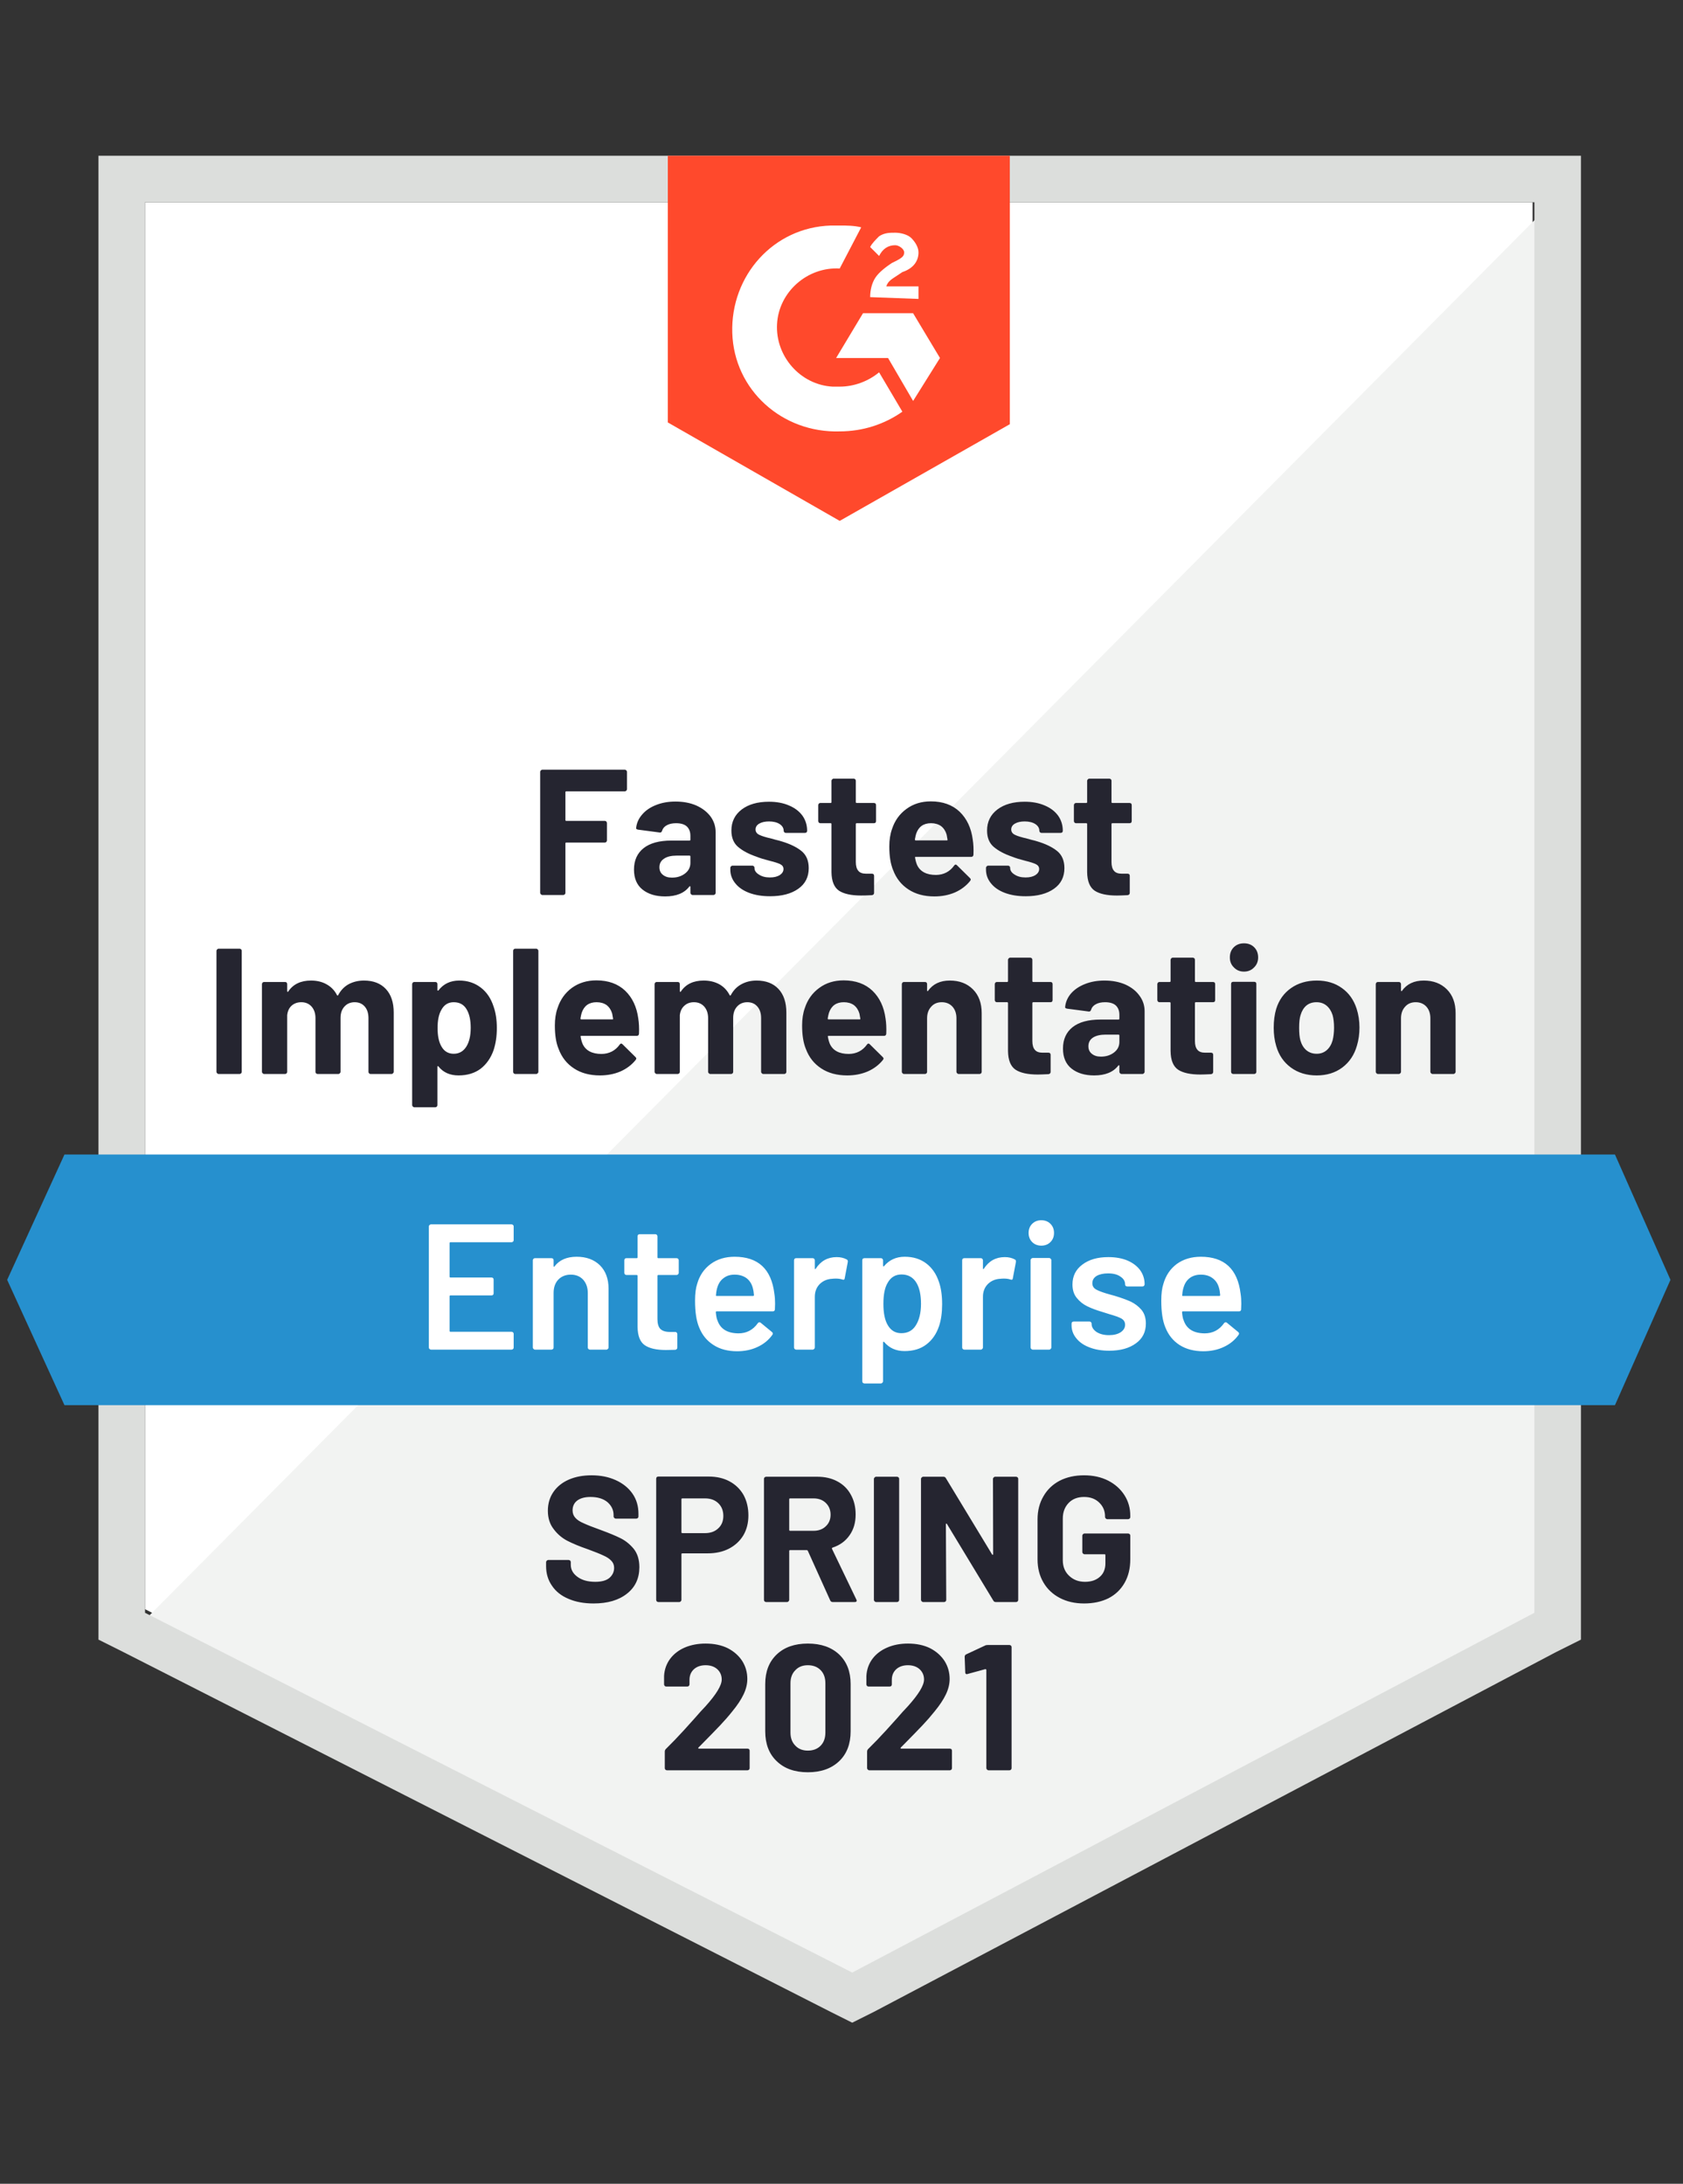 <svg xmlns="http://www.w3.org/2000/svg" xmlns:xlink="http://www.w3.org/1999/xlink" viewBox="0 0 94 122">
  <rect x="0" y="0" width="94" height="122" fill="#333333" stroke="none"/>
  <g id="container">
    <path fill="#fff" d="M8.1 89.9L47.6 110l38-20.1V11.3H8.1z"/>
    <path fill="#f2f3f2" d="M86.4 11.6L7.3 91.3l41 20.3 38.1-19.5z"/>
    <path d="M5.5 37.5v54.1l1.4.7 39.5 20.1 1.2.6 1.2-.6 38.1-20.1 1.4-.7V8.7H5.5v28.8zm2.6 52.6V11.3h77.6v78.8l-38.1 20.1L8.1 90.1z" fill="#dcdedc"/>
    <path id="logo" d="M46.9 12.6c.4 0 .8 0 1.2.1L46.9 15c-1.8-.1-3.4 1.3-3.5 3.1-.1 1.8 1.3 3.4 3.1 3.5h.4c.8 0 1.6-.3 2.2-.8l1.3 2.2c-1 .7-2.2 1.1-3.5 1.1-3.2.1-5.9-2.3-6-5.5-.1-3.2 2.3-5.9 5.5-6h.5zm4.1 4.9l1.5 2.5-1.5 2.4-1.4-2.4h-2.9l1.5-2.5H51zm-2.4-.9c0-.4.1-.8.3-1.1.2-.3.6-.6.9-.8l.2-.1c.4-.2.5-.3.5-.5s-.3-.4-.5-.4c-.4 0-.7.2-.9.6l-.5-.5c.1-.2.3-.4.5-.6.3-.2.6-.2.9-.2.3 0 .7.1.9.3.2.2.4.5.4.8 0 .5-.3.9-.9 1.1l-.3.2c-.3.2-.5.3-.6.6h1.8v.7l-2.7-.1zm-1.7 12.5l9.5-5.4v-15H37.3v14.9l9.6 5.5z" fill="#ff492c"/>
    <path id="banner" d="M90.2 64.5H3.6l-3.2 7 3.2 7h86.6l3.1-7z" fill="#2690ce"/>
  <path fill="#252530" transform="translate(11.48, 60)" d="M0.73 0L0.73 0Q0.68 0 0.65-0.04L0.65-0.04L0.65-0.04Q0.61-0.07 0.61-0.12L0.61-0.12L0.61-6.88L0.61-6.88Q0.61-6.93 0.65-6.96L0.65-6.96L0.65-6.96Q0.68-7 0.73-7L0.73-7L1.90-7L1.90-7Q1.95-7 1.99-6.96L1.99-6.96L1.99-6.96Q2.02-6.93 2.02-6.88L2.02-6.88L2.02-0.12L2.02-0.12Q2.02-0.07 1.99-0.04L1.99-0.04L1.99-0.04Q1.95 0 1.90 0L1.90 0L0.73 0ZM8.85-5.22L8.85-5.22Q9.63-5.22 10.07-4.75L10.07-4.75L10.07-4.75Q10.51-4.28 10.51-3.43L10.51-3.43L10.51-0.12L10.51-0.12Q10.51-0.07 10.47-0.04L10.47-0.04L10.47-0.04Q10.44 0 10.39 0L10.39 0L9.22 0L9.22 0Q9.17 0 9.13-0.04L9.13-0.04L9.13-0.04Q9.10-0.07 9.10-0.12L9.10-0.12L9.10-3.12L9.10-3.12Q9.10-3.53 8.89-3.77L8.89-3.77L8.89-3.77Q8.68-4.01 8.33-4.01L8.33-4.01L8.33-4.01Q7.98-4.01 7.76-3.77L7.76-3.77L7.76-3.77Q7.54-3.53 7.54-3.13L7.54-3.13L7.54-0.12L7.54-0.12Q7.54-0.07 7.50-0.04L7.50-0.04L7.50-0.04Q7.47 0 7.42 0L7.42 0L6.26 0L6.26 0Q6.21 0 6.17-0.04L6.17-0.04L6.17-0.04Q6.14-0.07 6.14-0.12L6.14-0.12L6.14-3.12L6.14-3.12Q6.14-3.52 5.92-3.77L5.92-3.77L5.92-3.77Q5.70-4.01 5.35-4.01L5.35-4.01L5.35-4.01Q5.03-4.01 4.81-3.82L4.81-3.82L4.81-3.82Q4.60-3.63 4.56-3.29L4.56-3.29L4.56-0.12L4.56-0.12Q4.56-0.07 4.53-0.04L4.53-0.04L4.53-0.04Q4.49 0 4.44 0L4.44 0L3.27 0L3.27 0Q3.22 0 3.19-0.04L3.19-0.04L3.19-0.04Q3.15-0.07 3.15-0.12L3.15-0.12L3.15-5.02L3.15-5.02Q3.15-5.07 3.19-5.11L3.19-5.11L3.19-5.11Q3.22-5.14 3.27-5.14L3.27-5.14L4.44-5.14L4.44-5.14Q4.49-5.14 4.53-5.11L4.53-5.11L4.53-5.11Q4.56-5.07 4.56-5.02L4.56-5.02L4.56-4.63L4.56-4.63Q4.56-4.60 4.58-4.59L4.58-4.59L4.58-4.59Q4.60-4.58 4.62-4.61L4.62-4.61L4.62-4.61Q5.03-5.22 5.89-5.22L5.89-5.22L5.89-5.22Q6.39-5.22 6.76-5.01L6.76-5.01L6.76-5.01Q7.14-4.80 7.34-4.41L7.34-4.41L7.34-4.41Q7.37-4.35 7.41-4.41L7.41-4.41L7.41-4.41Q7.63-4.82 8.00-5.02L8.00-5.02L8.00-5.02Q8.38-5.22 8.85-5.22L8.85-5.22ZM16.09-3.76L16.09-3.76Q16.27-3.25 16.27-2.56L16.27-2.56L16.27-2.56Q16.27-1.87 16.08-1.31L16.08-1.31L16.08-1.31Q15.85-0.67 15.36-0.29L15.36-0.29L15.36-0.29Q14.86 0.08 14.13 0.08L14.13 0.08L14.13 0.08Q13.41 0.08 13.01-0.42L13.01-0.42L13.01-0.42Q12.99-0.45 12.97-0.44L12.97-0.44L12.97-0.44Q12.95-0.43 12.95-0.40L12.95-0.40L12.95 1.74L12.95 1.74Q12.95 1.79 12.92 1.82L12.92 1.82L12.92 1.82Q12.88 1.86 12.83 1.86L12.83 1.86L11.66 1.86L11.66 1.86Q11.61 1.86 11.58 1.82L11.58 1.82L11.58 1.82Q11.54 1.79 11.54 1.74L11.54 1.74L11.54-5.02L11.54-5.02Q11.54-5.07 11.58-5.11L11.58-5.11L11.58-5.11Q11.61-5.14 11.66-5.14L11.66-5.14L12.83-5.14L12.83-5.14Q12.88-5.14 12.92-5.11L12.92-5.11L12.92-5.11Q12.95-5.07 12.95-5.02L12.95-5.02L12.95-4.69L12.95-4.69Q12.95-4.66 12.97-4.66L12.97-4.66L12.97-4.66Q12.99-4.65 13.01-4.67L13.01-4.67L13.01-4.67Q13.43-5.22 14.17-5.22L14.17-5.22L14.17-5.22Q14.86-5.22 15.37-4.83L15.37-4.83L15.37-4.83Q15.87-4.45 16.09-3.76L16.09-3.76ZM14.56-1.52L14.56-1.52Q14.81-1.91 14.81-2.58L14.81-2.58L14.81-2.58Q14.81-3.21 14.60-3.58L14.60-3.58L14.60-3.58Q14.37-4.01 13.86-4.01L13.86-4.01L13.86-4.01Q13.40-4.01 13.17-3.58L13.17-3.58L13.17-3.58Q12.96-3.22 12.96-2.57L12.96-2.57L12.96-2.57Q12.96-1.90 13.18-1.53L13.18-1.53L13.18-1.53Q13.41-1.13 13.86-1.13L13.86-1.13L13.86-1.13Q14.31-1.13 14.56-1.52L14.56-1.52ZM17.30 0L17.30 0Q17.25 0 17.21-0.04L17.21-0.04L17.21-0.04Q17.18-0.07 17.18-0.12L17.18-0.12L17.18-6.88L17.18-6.88Q17.18-6.93 17.21-6.96L17.21-6.96L17.21-6.96Q17.25-7 17.30-7L17.30-7L18.47-7L18.47-7Q18.52-7 18.55-6.96L18.55-6.96L18.55-6.96Q18.59-6.93 18.59-6.88L18.59-6.88L18.59-0.12L18.59-0.12Q18.59-0.07 18.55-0.04L18.55-0.04L18.55-0.04Q18.52 0 18.47 0L18.47 0L17.30 0ZM24.17-3.10L24.17-3.10Q24.23-2.72 24.21-2.25L24.21-2.25L24.21-2.25Q24.20-2.13 24.08-2.13L24.08-2.13L20.99-2.13L20.99-2.13Q20.93-2.13 20.95-2.08L20.95-2.08L20.95-2.08Q20.98-1.88 21.06-1.68L21.06-1.68L21.06-1.68Q21.32-1.12 22.12-1.12L22.12-1.12L22.12-1.12Q22.76-1.13 23.13-1.64L23.13-1.64L23.13-1.64Q23.17-1.70 23.22-1.70L23.22-1.70L23.22-1.70Q23.25-1.70 23.29-1.66L23.29-1.66L24.01-0.95L24.01-0.95Q24.06-0.90 24.06-0.86L24.06-0.86L24.06-0.86Q24.06-0.84 24.02-0.78L24.02-0.78L24.02-0.78Q23.69-0.37 23.17-0.14L23.17-0.14L23.17-0.14Q22.65 0.08 22.03 0.08L22.03 0.08L22.03 0.08Q21.17 0.08 20.58-0.31L20.58-0.31L20.58-0.31Q19.98-0.70 19.72-1.40L19.72-1.40L19.72-1.40Q19.51-1.90 19.51-2.71L19.51-2.71L19.51-2.71Q19.51-3.26 19.66-3.68L19.66-3.68L19.66-3.68Q19.89-4.39 20.46-4.81L20.46-4.81L20.46-4.81Q21.04-5.23 21.83-5.23L21.83-5.23L21.83-5.23Q22.83-5.23 23.44-4.65L23.44-4.65L23.44-4.65Q24.04-4.07 24.17-3.10L24.17-3.10ZM21.84-4.01L21.84-4.01Q21.21-4.01 21.01-3.42L21.01-3.42L21.01-3.42Q20.97-3.29 20.94-3.10L20.94-3.10L20.94-3.10Q20.94-3.05 20.99-3.05L20.99-3.05L22.72-3.05L22.72-3.05Q22.78-3.05 22.76-3.10L22.76-3.10L22.76-3.10Q22.71-3.39 22.71-3.38L22.71-3.38L22.71-3.38Q22.62-3.68 22.40-3.85L22.40-3.85L22.40-3.85Q22.17-4.01 21.84-4.01L21.84-4.01ZM30.78-5.22L30.78-5.22Q31.56-5.22 32-4.75L32-4.75L32-4.75Q32.44-4.28 32.44-3.43L32.44-3.43L32.44-0.12L32.44-0.12Q32.44-0.07 32.41-0.04L32.41-0.04L32.41-0.04Q32.37 0 32.32 0L32.32 0L31.15 0L31.15 0Q31.10 0 31.07-0.04L31.07-0.04L31.07-0.04Q31.03-0.07 31.03-0.12L31.03-0.12L31.03-3.12L31.03-3.12Q31.03-3.53 30.82-3.77L30.82-3.77L30.82-3.77Q30.61-4.01 30.26-4.01L30.26-4.01L30.26-4.01Q29.91-4.01 29.69-3.77L29.69-3.77L29.69-3.77Q29.47-3.53 29.47-3.13L29.47-3.13L29.47-0.12L29.47-0.12Q29.47-0.07 29.44-0.04L29.44-0.04L29.44-0.04Q29.40 0 29.35 0L29.35 0L28.19 0L28.19 0Q28.14 0 28.11-0.04L28.11-0.04L28.11-0.04Q28.07-0.07 28.07-0.12L28.07-0.12L28.07-3.12L28.07-3.12Q28.07-3.52 27.85-3.77L27.85-3.77L27.85-3.77Q27.63-4.01 27.28-4.01L27.28-4.01L27.28-4.01Q26.96-4.01 26.75-3.82L26.75-3.82L26.75-3.82Q26.53-3.63 26.49-3.29L26.49-3.29L26.49-0.12L26.49-0.12Q26.49-0.07 26.46-0.04L26.46-0.04L26.46-0.04Q26.42 0 26.37 0L26.37 0L25.20 0L25.20 0Q25.15 0 25.12-0.04L25.12-0.04L25.12-0.04Q25.08-0.07 25.08-0.12L25.08-0.12L25.08-5.02L25.08-5.02Q25.08-5.07 25.12-5.11L25.12-5.11L25.12-5.11Q25.15-5.14 25.20-5.14L25.20-5.14L26.37-5.14L26.37-5.14Q26.42-5.14 26.46-5.11L26.46-5.11L26.46-5.11Q26.49-5.07 26.49-5.02L26.49-5.02L26.49-4.63L26.49-4.63Q26.49-4.60 26.51-4.59L26.51-4.59L26.51-4.59Q26.53-4.58 26.55-4.61L26.55-4.61L26.55-4.61Q26.96-5.22 27.82-5.22L27.82-5.22L27.82-5.22Q28.32-5.22 28.70-5.01L28.70-5.01L28.70-5.01Q29.07-4.80 29.27-4.41L29.27-4.41L29.27-4.41Q29.30-4.35 29.34-4.41L29.34-4.41L29.34-4.41Q29.56-4.82 29.94-5.02L29.94-5.02L29.94-5.02Q30.31-5.22 30.78-5.22L30.78-5.22ZM37.98-3.10L37.98-3.10Q38.04-2.72 38.02-2.25L38.02-2.25L38.02-2.25Q38.01-2.13 37.89-2.13L37.89-2.13L34.80-2.13L34.80-2.13Q34.74-2.13 34.76-2.08L34.76-2.08L34.76-2.08Q34.79-1.88 34.87-1.68L34.87-1.68L34.87-1.68Q35.13-1.12 35.93-1.12L35.93-1.12L35.93-1.12Q36.57-1.13 36.94-1.64L36.94-1.64L36.94-1.64Q36.98-1.70 37.03-1.70L37.03-1.70L37.03-1.70Q37.06-1.70 37.10-1.66L37.10-1.66L37.82-0.95L37.82-0.95Q37.87-0.90 37.87-0.86L37.87-0.86L37.87-0.86Q37.87-0.84 37.83-0.78L37.83-0.78L37.83-0.78Q37.50-0.37 36.98-0.14L36.98-0.14L36.98-0.14Q36.46 0.08 35.84 0.08L35.84 0.08L35.84 0.08Q34.98 0.08 34.39-0.31L34.39-0.31L34.39-0.31Q33.79-0.70 33.53-1.40L33.53-1.40L33.53-1.40Q33.32-1.90 33.32-2.71L33.32-2.71L33.32-2.71Q33.32-3.26 33.47-3.68L33.47-3.68L33.47-3.68Q33.70-4.39 34.28-4.81L34.28-4.81L34.28-4.81Q34.85-5.23 35.64-5.23L35.64-5.23L35.64-5.23Q36.64-5.23 37.25-4.65L37.25-4.65L37.25-4.65Q37.85-4.07 37.98-3.10L37.98-3.10ZM35.65-4.01L35.65-4.01Q35.02-4.01 34.82-3.42L34.82-3.42L34.82-3.42Q34.78-3.29 34.75-3.10L34.75-3.10L34.75-3.10Q34.75-3.05 34.80-3.05L34.80-3.05L36.53-3.05L36.53-3.05Q36.59-3.05 36.57-3.10L36.57-3.10L36.57-3.10Q36.52-3.39 36.52-3.38L36.52-3.38L36.52-3.38Q36.43-3.68 36.21-3.85L36.21-3.85L36.21-3.85Q35.98-4.01 35.65-4.01L35.65-4.01ZM41.57-5.22L41.57-5.22Q42.37-5.22 42.86-4.73L42.86-4.73L42.86-4.73Q43.35-4.24 43.35-3.40L43.35-3.40L43.35-0.12L43.35-0.12Q43.35-0.07 43.32-0.04L43.32-0.04L43.32-0.04Q43.28 0 43.23 0L43.23 0L42.06 0L42.06 0Q42.01 0 41.98-0.04L41.98-0.04L41.98-0.04Q41.94-0.07 41.94-0.12L41.94-0.12L41.94-3.11L41.94-3.11Q41.94-3.51 41.72-3.76L41.72-3.76L41.72-3.76Q41.49-4.01 41.12-4.01L41.12-4.01L41.12-4.01Q40.75-4.01 40.53-3.76L40.53-3.76L40.53-3.76Q40.30-3.51 40.30-3.11L40.30-3.11L40.30-0.12L40.30-0.12Q40.30-0.07 40.27-0.04L40.27-0.04L40.27-0.04Q40.23 0 40.18 0L40.18 0L39.01 0L39.01 0Q38.96 0 38.93-0.04L38.93-0.04L38.93-0.04Q38.89-0.07 38.89-0.12L38.89-0.12L38.89-5.02L38.89-5.02Q38.89-5.07 38.93-5.11L38.93-5.11L38.93-5.11Q38.96-5.14 39.01-5.14L39.01-5.14L40.18-5.14L40.18-5.14Q40.23-5.14 40.27-5.11L40.27-5.11L40.27-5.11Q40.30-5.07 40.30-5.02L40.30-5.02L40.30-4.67L40.30-4.67Q40.30-4.64 40.32-4.63L40.32-4.63L40.32-4.63Q40.34-4.62 40.35-4.64L40.35-4.64L40.35-4.64Q40.76-5.22 41.57-5.22L41.57-5.22ZM47.31-4.13L47.31-4.13Q47.31-4.08 47.28-4.04L47.28-4.04L47.28-4.04Q47.24-4.01 47.19-4.01L47.19-4.01L46.23-4.01L46.23-4.01Q46.18-4.01 46.18-3.96L46.18-3.96L46.18-1.84L46.18-1.84Q46.18-1.51 46.32-1.35L46.32-1.35L46.32-1.35Q46.45-1.19 46.75-1.19L46.75-1.19L47.08-1.19L47.08-1.19Q47.13-1.19 47.17-1.16L47.17-1.16L47.17-1.16Q47.20-1.12 47.20-1.07L47.20-1.07L47.20-0.12L47.20-0.12Q47.20-0.01 47.08 0.01L47.08 0.01L47.08 0.01Q46.66 0.03 46.48 0.03L46.48 0.03L46.48 0.03Q45.65 0.03 45.24-0.24L45.24-0.24L45.24-0.24Q44.83-0.52 44.82-1.28L44.82-1.28L44.82-3.96L44.82-3.96Q44.82-4.01 44.77-4.01L44.77-4.01L44.20-4.01L44.20-4.01Q44.15-4.01 44.12-4.04L44.12-4.04L44.12-4.04Q44.08-4.08 44.08-4.13L44.08-4.13L44.08-5.02L44.08-5.02Q44.08-5.07 44.12-5.11L44.12-5.11L44.12-5.11Q44.15-5.14 44.20-5.14L44.20-5.14L44.77-5.14L44.77-5.14Q44.82-5.14 44.82-5.19L44.82-5.19L44.82-6.38L44.82-6.38Q44.82-6.43 44.86-6.46L44.86-6.46L44.86-6.46Q44.89-6.50 44.94-6.50L44.94-6.50L46.06-6.50L46.06-6.50Q46.11-6.50 46.15-6.46L46.15-6.46L46.15-6.46Q46.18-6.43 46.18-6.38L46.18-6.38L46.18-5.19L46.18-5.19Q46.18-5.14 46.23-5.14L46.23-5.14L47.19-5.14L47.19-5.14Q47.24-5.14 47.28-5.11L47.28-5.11L47.28-5.11Q47.31-5.07 47.31-5.02L47.31-5.02L47.31-4.13ZM50.21-5.22L50.21-5.22Q50.86-5.22 51.37-5.00L51.37-5.00L51.37-5.00Q51.88-4.77 52.16-4.38L52.16-4.38L52.16-4.38Q52.45-3.99 52.45-3.51L52.45-3.51L52.45-0.12L52.45-0.12Q52.45-0.07 52.41-0.04L52.41-0.04L52.41-0.04Q52.38 0 52.33 0L52.33 0L51.16 0L51.16 0Q51.11 0 51.08-0.04L51.08-0.04L51.08-0.04Q51.04-0.07 51.04-0.12L51.04-0.12L51.04-0.45L51.04-0.45Q51.04-0.48 51.02-0.49L51.02-0.49L51.02-0.49Q51-0.50 50.98-0.47L50.98-0.47L50.98-0.47Q50.56 0.08 49.63 0.08L49.63 0.08L49.63 0.08Q48.85 0.08 48.37-0.30L48.37-0.30L48.37-0.30Q47.89-0.68 47.89-1.42L47.89-1.42L47.89-1.42Q47.89-2.19 48.43-2.62L48.43-2.62L48.43-2.62Q48.97-3.04 49.97-3.04L49.97-3.04L50.99-3.04L50.99-3.04Q51.04-3.04 51.04-3.09L51.04-3.09L51.04-3.31L51.04-3.31Q51.04-3.64 50.84-3.83L50.84-3.83L50.84-3.83Q50.64-4.01 50.24-4.01L50.24-4.01L50.24-4.01Q49.93-4.01 49.73-3.90L49.73-3.90L49.73-3.90Q49.52-3.79 49.46-3.59L49.46-3.59L49.46-3.59Q49.43-3.48 49.33-3.49L49.33-3.49L48.12-3.65L48.12-3.65Q48-3.67 48.01-3.74L48.01-3.74L48.01-3.74Q48.05-4.16 48.34-4.50L48.34-4.50L48.34-4.50Q48.64-4.84 49.13-5.03L49.13-5.03L49.13-5.03Q49.61-5.22 50.21-5.22L50.21-5.22ZM50.01-0.97L50.01-0.97Q50.44-0.97 50.74-1.20L50.74-1.20L50.74-1.20Q51.04-1.43 51.04-1.79L51.04-1.79L51.04-2.15L51.04-2.15Q51.04-2.20 50.99-2.20L50.99-2.20L50.27-2.20L50.27-2.20Q49.82-2.20 49.56-2.03L49.56-2.03L49.56-2.03Q49.31-1.86 49.31-1.55L49.31-1.55L49.31-1.55Q49.31-1.28 49.50-1.13L49.50-1.13L49.50-1.13Q49.69-0.97 50.01-0.97L50.01-0.97ZM56.39-4.13L56.39-4.13Q56.39-4.08 56.36-4.04L56.36-4.04L56.36-4.04Q56.32-4.01 56.27-4.01L56.27-4.01L55.31-4.01L55.31-4.01Q55.26-4.01 55.26-3.96L55.26-3.96L55.26-1.84L55.26-1.84Q55.26-1.51 55.40-1.35L55.40-1.35L55.40-1.35Q55.53-1.19 55.83-1.19L55.83-1.19L56.16-1.19L56.16-1.19Q56.21-1.19 56.25-1.16L56.25-1.16L56.25-1.16Q56.28-1.12 56.28-1.07L56.28-1.07L56.28-0.12L56.28-0.12Q56.28-0.01 56.16 0.01L56.16 0.01L56.16 0.01Q55.74 0.03 55.56 0.03L55.56 0.03L55.56 0.03Q54.73 0.03 54.32-0.24L54.32-0.24L54.32-0.24Q53.91-0.52 53.90-1.28L53.90-1.28L53.90-3.96L53.90-3.96Q53.90-4.01 53.85-4.01L53.85-4.01L53.28-4.01L53.28-4.01Q53.23-4.01 53.20-4.04L53.20-4.04L53.20-4.04Q53.16-4.08 53.16-4.13L53.16-4.13L53.16-5.02L53.16-5.02Q53.16-5.07 53.20-5.11L53.20-5.11L53.20-5.11Q53.23-5.14 53.28-5.14L53.28-5.14L53.85-5.14L53.85-5.14Q53.90-5.14 53.90-5.19L53.90-5.19L53.90-6.38L53.90-6.38Q53.90-6.43 53.94-6.46L53.94-6.46L53.94-6.46Q53.97-6.50 54.02-6.50L54.02-6.50L55.14-6.50L55.14-6.50Q55.19-6.50 55.23-6.46L55.23-6.46L55.23-6.46Q55.26-6.43 55.26-6.38L55.26-6.38L55.26-5.19L55.26-5.19Q55.26-5.14 55.31-5.14L55.31-5.14L56.27-5.14L56.27-5.14Q56.32-5.14 56.36-5.11L56.36-5.11L56.36-5.11Q56.39-5.07 56.39-5.02L56.39-5.02L56.39-4.13ZM58-5.72L58-5.72Q57.66-5.72 57.44-5.95L57.44-5.95L57.44-5.95Q57.21-6.17 57.21-6.51L57.21-6.51L57.21-6.51Q57.21-6.86 57.43-7.08L57.43-7.08L57.43-7.08Q57.65-7.30 58-7.30L58-7.30L58-7.30Q58.35-7.30 58.57-7.08L58.57-7.08L58.57-7.08Q58.79-6.86 58.79-6.51L58.79-6.51L58.79-6.51Q58.79-6.17 58.56-5.95L58.56-5.95L58.56-5.95Q58.34-5.72 58-5.72L58-5.72ZM57.40 0L57.40 0Q57.35 0 57.31-0.04L57.31-0.04L57.31-0.04Q57.28-0.07 57.28-0.12L57.28-0.12L57.28-5.03L57.28-5.03Q57.28-5.08 57.31-5.12L57.31-5.12L57.31-5.12Q57.35-5.15 57.40-5.15L57.40-5.15L58.57-5.15L58.57-5.15Q58.62-5.15 58.66-5.12L58.66-5.12L58.66-5.12Q58.69-5.08 58.69-5.03L58.69-5.03L58.69-0.12L58.69-0.12Q58.69-0.07 58.66-0.04L58.66-0.04L58.66-0.04Q58.62 0 58.57 0L58.57 0L57.40 0ZM62.06 0.08L62.06 0.08Q61.22 0.08 60.62-0.36L60.62-0.36L60.62-0.36Q60.02-0.80 59.80-1.56L59.80-1.56L59.80-1.56Q59.66-2.03 59.66-2.58L59.66-2.58L59.66-2.58Q59.66-3.17 59.80-3.64L59.80-3.64L59.80-3.64Q60.03-4.38 60.63-4.80L60.63-4.80L60.63-4.80Q61.23-5.22 62.07-5.22L62.07-5.22L62.07-5.22Q62.89-5.22 63.47-4.80L63.47-4.80L63.47-4.80Q64.05-4.39 64.29-3.65L64.29-3.65L64.29-3.65Q64.45-3.15 64.45-2.60L64.45-2.60L64.45-2.60Q64.45-2.06 64.31-1.59L64.31-1.59L64.31-1.59Q64.09-0.81 63.49-0.36L63.49-0.36L63.49-0.36Q62.90 0.08 62.06 0.08L62.06 0.08ZM62.06-1.13L62.06-1.13Q62.39-1.13 62.62-1.33L62.62-1.33L62.62-1.33Q62.85-1.53 62.95-1.88L62.95-1.88L62.95-1.88Q63.03-2.20 63.03-2.58L63.03-2.58L63.03-2.58Q63.03-3 62.95-3.29L62.95-3.29L62.95-3.29Q62.84-3.63 62.61-3.82L62.61-3.82L62.61-3.82Q62.38-4.01 62.05-4.01L62.05-4.01L62.05-4.01Q61.71-4.01 61.48-3.82L61.48-3.82L61.48-3.82Q61.26-3.63 61.16-3.29L61.16-3.29L61.16-3.29Q61.08-3.05 61.08-2.58L61.08-2.58L61.08-2.58Q61.08-2.13 61.15-1.88L61.15-1.88L61.15-1.88Q61.25-1.53 61.48-1.33L61.48-1.33L61.48-1.33Q61.72-1.13 62.06-1.13L62.06-1.13ZM68.04-5.22L68.04-5.22Q68.84-5.22 69.33-4.73L69.33-4.73L69.33-4.73Q69.82-4.24 69.82-3.40L69.82-3.40L69.82-0.12L69.82-0.12Q69.82-0.07 69.78-0.04L69.78-0.04L69.78-0.04Q69.75 0 69.70 0L69.70 0L68.53 0L68.53 0Q68.48 0 68.45-0.04L68.45-0.04L68.45-0.04Q68.41-0.07 68.41-0.12L68.41-0.12L68.41-3.11L68.41-3.11Q68.41-3.51 68.19-3.76L68.19-3.76L68.19-3.76Q67.96-4.01 67.59-4.01L67.59-4.01L67.59-4.01Q67.22-4.01 67.00-3.76L67.00-3.76L67.00-3.76Q66.77-3.51 66.77-3.11L66.77-3.11L66.77-0.12L66.77-0.12Q66.77-0.07 66.73-0.04L66.73-0.04L66.73-0.04Q66.70 0 66.65 0L66.65 0L65.48 0L65.48 0Q65.43 0 65.40-0.04L65.40-0.04L65.40-0.04Q65.36-0.07 65.36-0.12L65.36-0.12L65.36-5.02L65.36-5.02Q65.36-5.07 65.40-5.11L65.40-5.11L65.40-5.11Q65.43-5.14 65.48-5.14L65.48-5.14L66.65-5.14L66.65-5.14Q66.70-5.14 66.73-5.11L66.73-5.11L66.73-5.11Q66.77-5.07 66.77-5.02L66.77-5.02L66.77-4.67L66.77-4.67Q66.77-4.64 66.79-4.63L66.79-4.63L66.79-4.63Q66.81-4.62 66.82-4.64L66.82-4.64L66.82-4.64Q67.23-5.22 68.04-5.22L68.04-5.22Z"/><path fill="#252530" transform="translate(29.56, 50)" d="M5.46-5.91L5.46-5.91Q5.46-5.86 5.42-5.83L5.42-5.83L5.42-5.83Q5.39-5.79 5.34-5.79L5.34-5.79L2.07-5.79L2.07-5.79Q2.02-5.79 2.02-5.74L2.02-5.74L2.02-4.19L2.02-4.19Q2.02-4.14 2.07-4.14L2.07-4.14L4.22-4.14L4.22-4.14Q4.27-4.14 4.30-4.11L4.30-4.11L4.30-4.11Q4.34-4.07 4.34-4.02L4.34-4.02L4.34-3.05L4.34-3.05Q4.34-3 4.30-2.96L4.30-2.96L4.30-2.96Q4.27-2.93 4.22-2.93L4.22-2.93L2.07-2.93L2.07-2.93Q2.02-2.93 2.02-2.88L2.02-2.88L2.02-0.12L2.02-0.12Q2.02-0.07 1.99-0.04L1.99-0.04L1.99-0.04Q1.95 0 1.90 0L1.90 0L0.73 0L0.73 0Q0.68 0 0.65-0.04L0.65-0.04L0.65-0.04Q0.61-0.07 0.61-0.12L0.61-0.12L0.61-6.88L0.61-6.88Q0.61-6.93 0.65-6.96L0.65-6.96L0.65-6.96Q0.68-7 0.73-7L0.73-7L5.34-7L5.34-7Q5.39-7 5.42-6.96L5.42-6.96L5.42-6.96Q5.46-6.93 5.46-6.88L5.46-6.88L5.46-5.91ZM8.17-5.22L8.17-5.22Q8.82-5.22 9.33-5.00L9.33-5.00L9.33-5.00Q9.84-4.77 10.13-4.38L10.13-4.38L10.13-4.38Q10.41-3.99 10.41-3.51L10.41-3.51L10.41-0.12L10.41-0.12Q10.41-0.07 10.38-0.04L10.38-0.04L10.38-0.04Q10.34 0 10.29 0L10.29 0L9.12 0L9.12 0Q9.07 0 9.04-0.04L9.04-0.04L9.04-0.04Q9-0.07 9-0.12L9-0.12L9-0.45L9-0.45Q9-0.48 8.98-0.49L8.98-0.49L8.98-0.49Q8.96-0.50 8.94-0.47L8.94-0.47L8.94-0.47Q8.52 0.08 7.59 0.08L7.59 0.08L7.59 0.08Q6.81 0.08 6.33-0.30L6.33-0.30L6.33-0.30Q5.85-0.68 5.85-1.42L5.85-1.42L5.85-1.42Q5.85-2.19 6.39-2.62L6.39-2.62L6.39-2.62Q6.93-3.04 7.93-3.04L7.93-3.04L8.95-3.04L8.95-3.04Q9-3.04 9-3.09L9-3.09L9-3.31L9-3.31Q9-3.64 8.80-3.83L8.80-3.83L8.80-3.83Q8.60-4.01 8.20-4.01L8.20-4.01L8.20-4.01Q7.89-4.01 7.69-3.90L7.69-3.90L7.69-3.90Q7.48-3.79 7.42-3.59L7.42-3.59L7.42-3.59Q7.39-3.48 7.29-3.49L7.29-3.49L6.08-3.65L6.08-3.65Q5.96-3.67 5.97-3.74L5.97-3.74L5.97-3.74Q6.01-4.16 6.31-4.50L6.31-4.50L6.31-4.50Q6.60-4.84 7.09-5.03L7.09-5.03L7.09-5.03Q7.57-5.22 8.17-5.22L8.17-5.22ZM7.97-0.97L7.97-0.97Q8.40-0.97 8.70-1.20L8.70-1.20L8.70-1.20Q9-1.43 9-1.79L9-1.79L9-2.15L9-2.15Q9-2.20 8.95-2.20L8.95-2.20L8.23-2.20L8.23-2.20Q7.78-2.20 7.53-2.03L7.53-2.03L7.53-2.03Q7.27-1.86 7.27-1.55L7.27-1.55L7.27-1.55Q7.27-1.28 7.46-1.13L7.46-1.13L7.46-1.13Q7.65-0.97 7.97-0.97L7.97-0.97ZM13.45 0.07L13.45 0.07Q12.78 0.07 12.28-0.12L12.28-0.12L12.28-0.12Q11.78-0.31 11.51-0.65L11.51-0.65L11.51-0.65Q11.23-0.99 11.23-1.42L11.23-1.42L11.23-1.52L11.23-1.52Q11.23-1.57 11.27-1.60L11.27-1.60L11.27-1.60Q11.30-1.64 11.35-1.64L11.35-1.64L12.46-1.64L12.46-1.64Q12.51-1.64 12.55-1.60L12.55-1.60L12.55-1.60Q12.58-1.57 12.58-1.52L12.58-1.52L12.58-1.51L12.58-1.51Q12.58-1.29 12.83-1.14L12.83-1.14L12.83-1.14Q13.07-0.98 13.44-0.98L13.44-0.98L13.44-0.98Q13.78-0.98 13.99-1.11L13.99-1.11L13.99-1.11Q14.20-1.25 14.20-1.45L14.20-1.45L14.20-1.45Q14.20-1.63 14.02-1.72L14.02-1.72L14.02-1.72Q13.84-1.81 13.43-1.91L13.43-1.91L13.43-1.91Q12.96-2.03 12.69-2.14L12.69-2.14L12.69-2.14Q12.05-2.36 11.67-2.68L11.67-2.68L11.67-2.68Q11.29-3 11.29-3.60L11.29-3.60L11.29-3.60Q11.29-4.34 11.87-4.78L11.87-4.78L11.87-4.78Q12.44-5.21 13.39-5.21L13.39-5.21L13.39-5.21Q14.03-5.21 14.51-5.00L14.51-5.00L14.51-5.00Q14.99-4.80 15.26-4.43L15.26-4.43L15.26-4.43Q15.52-4.06 15.52-3.59L15.52-3.59L15.52-3.59Q15.52-3.54 15.49-3.50L15.49-3.50L15.49-3.50Q15.45-3.47 15.40-3.47L15.40-3.47L14.33-3.47L14.33-3.47Q14.28-3.47 14.25-3.50L14.25-3.50L14.25-3.50Q14.21-3.54 14.21-3.59L14.21-3.59L14.21-3.59Q14.21-3.81 13.99-3.96L13.99-3.96L13.99-3.96Q13.76-4.11 13.39-4.11L13.39-4.11L13.39-4.11Q13.06-4.11 12.85-3.99L12.85-3.99L12.85-3.99Q12.64-3.87 12.64-3.66L12.64-3.66L12.64-3.66Q12.64-3.46 12.85-3.36L12.85-3.36L12.85-3.36Q13.05-3.26 13.53-3.15L13.53-3.15L13.53-3.15Q13.64-3.12 13.78-3.08L13.78-3.08L13.78-3.08Q13.92-3.05 14.08-3L14.08-3L14.08-3Q14.79-2.79 15.20-2.46L15.20-2.46L15.20-2.46Q15.61-2.13 15.61-1.50L15.61-1.50L15.61-1.50Q15.61-0.76 15.03-0.35L15.03-0.35L15.03-0.35Q14.44 0.07 13.45 0.07L13.45 0.07ZM19.37-4.13L19.37-4.13Q19.37-4.08 19.34-4.04L19.34-4.04L19.34-4.04Q19.30-4.01 19.25-4.01L19.25-4.01L18.29-4.01L18.29-4.01Q18.24-4.01 18.24-3.96L18.24-3.96L18.24-1.84L18.24-1.84Q18.24-1.51 18.38-1.35L18.38-1.35L18.38-1.35Q18.51-1.19 18.81-1.19L18.81-1.19L19.14-1.19L19.14-1.19Q19.19-1.19 19.23-1.16L19.23-1.16L19.23-1.16Q19.26-1.12 19.26-1.07L19.26-1.07L19.26-0.12L19.26-0.12Q19.26-0.01 19.14 0.01L19.14 0.01L19.14 0.01Q18.72 0.03 18.54 0.03L18.54 0.03L18.54 0.03Q17.71 0.03 17.30-0.24L17.30-0.24L17.30-0.24Q16.89-0.52 16.88-1.28L16.88-1.28L16.88-3.96L16.88-3.96Q16.88-4.01 16.83-4.01L16.83-4.01L16.26-4.01L16.26-4.01Q16.21-4.01 16.18-4.04L16.18-4.04L16.18-4.04Q16.14-4.08 16.14-4.13L16.14-4.13L16.14-5.02L16.14-5.02Q16.14-5.07 16.18-5.11L16.18-5.11L16.18-5.11Q16.21-5.14 16.26-5.14L16.26-5.14L16.83-5.14L16.83-5.14Q16.88-5.14 16.88-5.19L16.88-5.19L16.88-6.38L16.88-6.38Q16.88-6.43 16.92-6.46L16.92-6.46L16.92-6.46Q16.95-6.50 17.00-6.50L17.00-6.50L18.12-6.50L18.12-6.50Q18.17-6.50 18.21-6.46L18.21-6.46L18.21-6.46Q18.24-6.43 18.24-6.38L18.24-6.38L18.24-5.19L18.24-5.19Q18.24-5.14 18.29-5.14L18.29-5.14L19.25-5.14L19.25-5.14Q19.30-5.14 19.34-5.11L19.34-5.11L19.34-5.11Q19.37-5.07 19.37-5.02L19.37-5.02L19.37-4.13ZM24.77-3.10L24.77-3.10Q24.83-2.72 24.81-2.25L24.81-2.25L24.81-2.25Q24.80-2.13 24.68-2.13L24.68-2.13L21.59-2.13L21.59-2.13Q21.53-2.13 21.55-2.08L21.55-2.08L21.55-2.08Q21.58-1.88 21.66-1.68L21.66-1.68L21.66-1.68Q21.92-1.12 22.72-1.12L22.72-1.12L22.72-1.12Q23.36-1.13 23.73-1.64L23.73-1.64L23.73-1.64Q23.77-1.70 23.82-1.70L23.82-1.70L23.82-1.70Q23.85-1.70 23.89-1.66L23.89-1.66L24.61-0.95L24.61-0.95Q24.66-0.90 24.66-0.86L24.66-0.86L24.66-0.86Q24.66-0.84 24.62-0.78L24.62-0.78L24.62-0.78Q24.29-0.37 23.77-0.14L23.77-0.14L23.77-0.14Q23.25 0.08 22.63 0.08L22.63 0.08L22.63 0.08Q21.77 0.08 21.18-0.31L21.18-0.31L21.18-0.31Q20.58-0.70 20.32-1.40L20.32-1.40L20.32-1.40Q20.11-1.90 20.11-2.71L20.11-2.71L20.11-2.71Q20.11-3.26 20.26-3.68L20.26-3.68L20.26-3.68Q20.49-4.39 21.07-4.81L21.07-4.81L21.07-4.81Q21.64-5.23 22.43-5.23L22.43-5.23L22.43-5.23Q23.43-5.23 24.04-4.65L24.04-4.65L24.04-4.65Q24.64-4.07 24.77-3.10L24.77-3.10ZM22.44-4.01L22.44-4.01Q21.81-4.01 21.61-3.42L21.61-3.42L21.61-3.42Q21.57-3.29 21.54-3.10L21.54-3.10L21.54-3.10Q21.54-3.05 21.59-3.05L21.59-3.05L23.32-3.05L23.32-3.05Q23.38-3.05 23.36-3.10L23.36-3.10L23.36-3.10Q23.31-3.39 23.31-3.38L23.31-3.38L23.31-3.38Q23.22-3.68 23.00-3.85L23.00-3.85L23.00-3.85Q22.77-4.01 22.44-4.01L22.44-4.01ZM27.73 0.07L27.73 0.07Q27.06 0.07 26.56-0.12L26.56-0.12L26.56-0.12Q26.06-0.31 25.79-0.65L25.79-0.65L25.79-0.65Q25.51-0.99 25.51-1.42L25.51-1.42L25.51-1.52L25.51-1.52Q25.51-1.57 25.55-1.60L25.55-1.60L25.55-1.60Q25.58-1.64 25.63-1.64L25.63-1.64L26.74-1.64L26.74-1.64Q26.79-1.64 26.83-1.60L26.83-1.60L26.83-1.60Q26.86-1.57 26.86-1.52L26.86-1.52L26.86-1.51L26.86-1.51Q26.86-1.29 27.11-1.14L27.11-1.14L27.11-1.14Q27.35-0.98 27.72-0.98L27.72-0.98L27.72-0.98Q28.06-0.98 28.27-1.11L28.27-1.11L28.27-1.11Q28.48-1.25 28.48-1.45L28.48-1.45L28.48-1.45Q28.48-1.63 28.30-1.72L28.30-1.72L28.30-1.72Q28.12-1.81 27.71-1.91L27.71-1.91L27.71-1.91Q27.24-2.03 26.97-2.14L26.97-2.14L26.97-2.14Q26.33-2.36 25.95-2.68L25.95-2.68L25.95-2.68Q25.57-3 25.57-3.60L25.57-3.60L25.57-3.60Q25.57-4.34 26.15-4.78L26.15-4.78L26.15-4.78Q26.72-5.21 27.67-5.21L27.67-5.21L27.67-5.21Q28.31-5.21 28.79-5.00L28.79-5.00L28.79-5.00Q29.27-4.80 29.54-4.43L29.54-4.43L29.54-4.43Q29.80-4.06 29.80-3.59L29.80-3.59L29.80-3.59Q29.80-3.54 29.77-3.50L29.77-3.50L29.77-3.50Q29.73-3.47 29.68-3.47L29.68-3.47L28.61-3.47L28.61-3.47Q28.56-3.47 28.53-3.50L28.53-3.50L28.53-3.50Q28.49-3.54 28.49-3.59L28.49-3.59L28.49-3.59Q28.49-3.81 28.27-3.96L28.27-3.96L28.27-3.96Q28.04-4.11 27.67-4.11L27.67-4.11L27.67-4.11Q27.34-4.11 27.13-3.99L27.13-3.99L27.13-3.99Q26.92-3.87 26.92-3.66L26.92-3.66L26.92-3.66Q26.92-3.46 27.13-3.36L27.13-3.36L27.13-3.36Q27.33-3.26 27.81-3.15L27.81-3.15L27.81-3.15Q27.92-3.12 28.06-3.08L28.06-3.08L28.06-3.08Q28.20-3.05 28.36-3L28.36-3L28.36-3Q29.07-2.79 29.48-2.46L29.48-2.46L29.48-2.46Q29.89-2.13 29.89-1.50L29.89-1.50L29.89-1.50Q29.89-0.76 29.31-0.35L29.31-0.35L29.31-0.35Q28.72 0.07 27.73 0.07L27.73 0.07ZM33.65-4.13L33.65-4.13Q33.65-4.08 33.62-4.04L33.62-4.04L33.62-4.04Q33.58-4.01 33.53-4.01L33.53-4.01L32.57-4.01L32.57-4.01Q32.52-4.01 32.52-3.96L32.52-3.96L32.52-1.84L32.52-1.84Q32.52-1.51 32.66-1.35L32.66-1.35L32.66-1.35Q32.79-1.19 33.09-1.19L33.09-1.19L33.42-1.19L33.42-1.19Q33.47-1.19 33.51-1.16L33.51-1.16L33.51-1.16Q33.54-1.12 33.54-1.07L33.54-1.07L33.54-0.12L33.54-0.12Q33.54-0.01 33.42 0.01L33.42 0.01L33.42 0.01Q33 0.03 32.82 0.03L32.82 0.03L32.82 0.03Q31.99 0.03 31.58-0.24L31.58-0.24L31.58-0.24Q31.17-0.52 31.16-1.28L31.16-1.28L31.16-3.96L31.16-3.96Q31.16-4.01 31.11-4.01L31.11-4.01L30.54-4.01L30.54-4.01Q30.49-4.01 30.46-4.04L30.46-4.04L30.46-4.04Q30.42-4.08 30.42-4.13L30.42-4.13L30.42-5.02L30.42-5.02Q30.42-5.07 30.46-5.11L30.46-5.11L30.46-5.11Q30.49-5.14 30.54-5.14L30.54-5.14L31.11-5.14L31.11-5.14Q31.16-5.14 31.16-5.19L31.16-5.19L31.16-6.38L31.16-6.38Q31.16-6.43 31.20-6.46L31.20-6.46L31.20-6.46Q31.23-6.50 31.28-6.50L31.28-6.50L32.40-6.50L32.40-6.50Q32.45-6.50 32.49-6.46L32.49-6.46L32.49-6.46Q32.52-6.43 32.52-6.38L32.52-6.38L32.52-5.19L32.52-5.19Q32.52-5.14 32.57-5.14L32.57-5.14L33.53-5.14L33.53-5.14Q33.58-5.14 33.62-5.11L33.62-5.11L33.62-5.11Q33.65-5.07 33.65-5.02L33.65-5.02L33.65-4.13Z"/><path fill="#fff" transform="translate(23.22, 75.4)" d="M5.47-6.12L5.47-6.12Q5.47-6.07 5.44-6.04L5.44-6.04L5.44-6.04Q5.40-6 5.35-6L5.35-6L1.94-6L1.94-6Q1.89-6 1.89-5.95L1.89-5.95L1.89-4.08L1.89-4.08Q1.89-4.03 1.94-4.03L1.94-4.03L4.23-4.03L4.23-4.03Q4.28-4.03 4.32-4.00L4.32-4.00L4.32-4.00Q4.35-3.96 4.35-3.91L4.35-3.91L4.35-3.15L4.35-3.15Q4.35-3.10 4.32-3.06L4.32-3.06L4.32-3.06Q4.28-3.03 4.23-3.03L4.23-3.03L1.94-3.03L1.94-3.03Q1.89-3.03 1.89-2.98L1.89-2.98L1.89-1.05L1.89-1.05Q1.89-1 1.94-1L1.94-1L5.35-1L5.35-1Q5.40-1 5.44-0.96L5.44-0.96L5.44-0.96Q5.47-0.93 5.47-0.88L5.47-0.88L5.47-0.12L5.47-0.12Q5.47-0.07 5.44-0.04L5.44-0.04L5.44-0.04Q5.40 0 5.35 0L5.35 0L0.85 0L0.85 0Q0.80 0 0.77-0.04L0.77-0.04L0.77-0.04Q0.73-0.07 0.73-0.12L0.73-0.12L0.73-6.88L0.73-6.88Q0.73-6.93 0.77-6.96L0.77-6.96L0.77-6.96Q0.80-7 0.85-7L0.85-7L5.35-7L5.35-7Q5.40-7 5.44-6.96L5.44-6.96L5.44-6.96Q5.47-6.93 5.47-6.88L5.47-6.88L5.47-6.12ZM8.99-5.19L8.99-5.19Q9.80-5.19 10.29-4.71L10.29-4.71L10.29-4.71Q10.77-4.23 10.77-3.40L10.77-3.40L10.77-0.12L10.77-0.12Q10.77-0.07 10.73-0.04L10.73-0.04L10.73-0.04Q10.70 0 10.65 0L10.65 0L9.73 0L9.73 0Q9.68 0 9.64-0.04L9.64-0.04L9.64-0.04Q9.61-0.07 9.61-0.12L9.61-0.12L9.61-3.16L9.61-3.16Q9.61-3.62 9.35-3.91L9.35-3.91L9.35-3.91Q9.09-4.19 8.66-4.19L8.66-4.19L8.66-4.19Q8.23-4.19 7.96-3.91L7.96-3.91L7.96-3.91Q7.70-3.63 7.70-3.17L7.70-3.17L7.70-0.12L7.70-0.12Q7.70-0.07 7.67-0.04L7.67-0.04L7.67-0.04Q7.63 0 7.58 0L7.58 0L6.66 0L6.66 0Q6.61 0 6.58-0.04L6.58-0.04L6.58-0.04Q6.54-0.07 6.54-0.12L6.54-0.12L6.54-4.99L6.54-4.99Q6.54-5.04 6.58-5.08L6.58-5.08L6.58-5.08Q6.61-5.11 6.66-5.11L6.66-5.11L7.58-5.11L7.58-5.11Q7.63-5.11 7.67-5.08L7.67-5.08L7.67-5.08Q7.70-5.04 7.70-4.99L7.70-4.99L7.70-4.67L7.70-4.67Q7.70-4.64 7.72-4.63L7.72-4.63L7.72-4.63Q7.74-4.62 7.75-4.65L7.75-4.65L7.75-4.65Q8.16-5.19 8.99-5.19L8.99-5.19ZM14.69-4.29L14.69-4.29Q14.69-4.24 14.65-4.21L14.65-4.21L14.65-4.21Q14.62-4.17 14.57-4.17L14.57-4.17L13.55-4.17L13.55-4.17Q13.50-4.17 13.50-4.12L13.50-4.12L13.50-1.71L13.50-1.71Q13.50-1.33 13.66-1.16L13.66-1.16L13.66-1.16Q13.83-0.99 14.19-0.99L14.19-0.99L14.49-0.99L14.49-0.99Q14.54-0.99 14.57-0.96L14.57-0.96L14.57-0.96Q14.61-0.92 14.61-0.87L14.61-0.87L14.61-0.12L14.61-0.12Q14.61-0.01 14.49 0.01L14.49 0.01L13.97 0.02L13.97 0.02Q13.18 0.02 12.79-0.25L12.79-0.25L12.79-0.25Q12.40-0.52 12.39-1.27L12.39-1.27L12.39-4.12L12.39-4.12Q12.39-4.17 12.34-4.17L12.34-4.17L11.77-4.17L11.77-4.17Q11.72-4.17 11.68-4.21L11.68-4.21L11.68-4.21Q11.65-4.24 11.65-4.29L11.65-4.29L11.65-4.99L11.65-4.99Q11.65-5.04 11.68-5.08L11.68-5.08L11.68-5.08Q11.72-5.11 11.77-5.11L11.77-5.11L12.34-5.11L12.34-5.11Q12.39-5.11 12.39-5.16L12.39-5.16L12.39-6.33L12.39-6.33Q12.39-6.38 12.42-6.42L12.42-6.42L12.42-6.42Q12.46-6.45 12.51-6.45L12.51-6.45L13.38-6.45L13.38-6.45Q13.43-6.45 13.46-6.42L13.46-6.42L13.46-6.42Q13.50-6.38 13.50-6.33L13.50-6.33L13.50-5.16L13.50-5.16Q13.50-5.11 13.55-5.11L13.55-5.11L14.57-5.11L14.57-5.11Q14.62-5.11 14.65-5.08L14.65-5.08L14.65-5.08Q14.69-5.04 14.69-4.99L14.69-4.99L14.69-4.29ZM20.03-3.13L20.03-3.13Q20.07-2.88 20.07-2.57L20.07-2.57L20.06-2.26L20.06-2.26Q20.06-2.14 19.94-2.14L19.94-2.14L16.81-2.14L16.81-2.14Q16.76-2.14 16.76-2.09L16.76-2.09L16.76-2.09Q16.79-1.76 16.85-1.64L16.85-1.64L16.85-1.64Q17.09-0.92 18.02-0.91L18.02-0.91L18.02-0.91Q18.70-0.91 19.10-1.47L19.10-1.47L19.10-1.47Q19.14-1.53 19.20-1.53L19.20-1.53L19.20-1.53Q19.24-1.53 19.27-1.50L19.27-1.50L19.89-0.99L19.89-0.99Q19.98-0.92 19.92-0.83L19.92-0.83L19.92-0.83Q19.61-0.39 19.09-0.15L19.09-0.15L19.09-0.15Q18.58 0.09 17.95 0.09L17.95 0.09L17.95 0.09Q17.17 0.09 16.63-0.26L16.63-0.26L16.63-0.26Q16.08-0.61 15.83-1.24L15.83-1.24L15.83-1.24Q15.60-1.78 15.60-2.74L15.60-2.74L15.60-2.74Q15.60-3.32 15.72-3.68L15.72-3.68L15.72-3.68Q15.92-4.38 16.48-4.79L16.48-4.79L16.48-4.79Q17.03-5.19 17.81-5.19L17.81-5.19L17.81-5.19Q19.78-5.19 20.03-3.13L20.03-3.13ZM17.81-4.19L17.81-4.19Q17.44-4.19 17.20-4.00L17.20-4.00L17.20-4.00Q16.95-3.82 16.85-3.49L16.85-3.49L16.85-3.49Q16.79-3.32 16.77-3.05L16.77-3.05L16.77-3.05Q16.75-3 16.81-3L16.81-3L18.84-3L18.84-3Q18.89-3 18.89-3.05L18.89-3.05L18.89-3.05Q18.87-3.30 18.83-3.43L18.83-3.43L18.83-3.43Q18.74-3.79 18.48-3.99L18.48-3.99L18.48-3.99Q18.21-4.19 17.81-4.19L17.81-4.19ZM23.51-5.17L23.51-5.17Q23.83-5.17 24.07-5.04L24.07-5.04L24.07-5.04Q24.15-5 24.13-4.89L24.13-4.89L23.96-3.99L23.96-3.99Q23.95-3.87 23.82-3.92L23.82-3.92L23.82-3.92Q23.67-3.97 23.47-3.97L23.47-3.97L23.47-3.97Q23.34-3.97 23.27-3.96L23.27-3.96L23.27-3.96Q22.85-3.94 22.57-3.67L22.57-3.67L22.57-3.67Q22.29-3.39 22.29-2.95L22.29-2.95L22.29-0.12L22.29-0.12Q22.29-0.07 22.25-0.04L22.25-0.04L22.25-0.04Q22.22 0 22.17 0L22.17 0L21.25 0L21.25 0Q21.20 0 21.16-0.04L21.16-0.04L21.16-0.04Q21.13-0.07 21.13-0.12L21.13-0.12L21.13-4.99L21.13-4.99Q21.13-5.04 21.16-5.08L21.16-5.08L21.16-5.08Q21.20-5.11 21.25-5.11L21.25-5.11L22.17-5.11L22.17-5.11Q22.22-5.11 22.25-5.08L22.25-5.08L22.25-5.08Q22.29-5.04 22.29-4.99L22.29-4.99L22.29-4.54L22.29-4.54Q22.29-4.50 22.30-4.50L22.30-4.50L22.30-4.50Q22.32-4.49 22.34-4.52L22.34-4.52L22.34-4.52Q22.76-5.17 23.51-5.17L23.51-5.17ZM29.22-3.79L29.22-3.79Q29.40-3.28 29.40-2.54L29.40-2.54L29.40-2.54Q29.40-1.83 29.23-1.32L29.23-1.32L29.23-1.32Q29.01-0.66 28.52-0.29L28.52-0.29L28.52-0.29Q28.04 0.08 27.30 0.08L27.30 0.08L27.30 0.08Q26.59 0.08 26.16-0.43L26.16-0.43L26.16-0.43Q26.14-0.45 26.12-0.44L26.12-0.44L26.12-0.44Q26.10-0.43 26.10-0.40L26.10-0.40L26.10 1.77L26.10 1.77Q26.10 1.82 26.06 1.85L26.06 1.85L26.06 1.85Q26.03 1.89 25.98 1.89L25.98 1.89L25.06 1.89L25.06 1.89Q25.01 1.89 24.97 1.85L24.97 1.85L24.97 1.85Q24.94 1.82 24.94 1.77L24.94 1.77L24.94-4.99L24.94-4.99Q24.94-5.04 24.97-5.08L24.97-5.08L24.97-5.08Q25.01-5.11 25.06-5.11L25.06-5.11L25.98-5.11L25.98-5.11Q26.03-5.11 26.06-5.08L26.06-5.08L26.06-5.08Q26.10-5.04 26.10-4.99L26.10-4.99L26.10-4.69L26.10-4.69Q26.10-4.66 26.12-4.65L26.12-4.65L26.12-4.65Q26.14-4.64 26.16-4.67L26.16-4.67L26.16-4.67Q26.60-5.19 27.31-5.19L27.31-5.19L27.31-5.19Q28.02-5.19 28.51-4.82L28.51-4.82L28.51-4.82Q29-4.45 29.22-3.79L29.22-3.79ZM27.92-1.34L27.92-1.34Q28.22-1.80 28.22-2.56L28.22-2.56L28.22-2.56Q28.22-3.29 27.98-3.71L27.98-3.71L27.98-3.71Q27.70-4.20 27.13-4.20L27.13-4.20L27.13-4.20Q26.61-4.20 26.35-3.72L26.35-3.72L26.35-3.72Q26.12-3.33 26.12-2.56L26.12-2.56L26.12-2.56Q26.12-1.77 26.37-1.36L26.37-1.36L26.37-1.36Q26.63-0.92 27.12-0.92L27.12-0.92L27.12-0.92Q27.65-0.92 27.92-1.34L27.92-1.34ZM32.90-5.17L32.90-5.17Q33.22-5.17 33.46-5.04L33.46-5.04L33.46-5.04Q33.54-5 33.52-4.89L33.52-4.89L33.35-3.99L33.35-3.99Q33.34-3.87 33.21-3.92L33.21-3.92L33.21-3.92Q33.06-3.97 32.86-3.97L32.86-3.97L32.86-3.97Q32.73-3.97 32.66-3.96L32.66-3.96L32.66-3.96Q32.24-3.94 31.96-3.67L31.96-3.67L31.96-3.67Q31.68-3.39 31.68-2.95L31.68-2.95L31.68-0.12L31.68-0.12Q31.68-0.07 31.64-0.04L31.64-0.04L31.64-0.04Q31.61 0 31.56 0L31.56 0L30.64 0L30.64 0Q30.59 0 30.55-0.04L30.55-0.04L30.55-0.04Q30.52-0.07 30.52-0.12L30.52-0.12L30.52-4.99L30.52-4.99Q30.52-5.04 30.55-5.08L30.55-5.08L30.55-5.08Q30.59-5.11 30.64-5.11L30.64-5.11L31.56-5.11L31.56-5.11Q31.61-5.11 31.64-5.08L31.64-5.08L31.64-5.08Q31.68-5.04 31.68-4.99L31.68-4.99L31.68-4.54L31.68-4.54Q31.68-4.50 31.70-4.50L31.70-4.50L31.70-4.50Q31.71-4.49 31.73-4.52L31.73-4.52L31.73-4.52Q32.15-5.17 32.90-5.17L32.90-5.17ZM34.94-5.81L34.94-5.81Q34.63-5.81 34.43-6.01L34.43-6.01L34.43-6.01Q34.23-6.21 34.23-6.52L34.23-6.52L34.23-6.52Q34.23-6.83 34.43-7.03L34.43-7.03L34.43-7.03Q34.63-7.23 34.94-7.23L34.94-7.23L34.94-7.23Q35.25-7.23 35.45-7.03L35.45-7.03L35.45-7.03Q35.65-6.83 35.65-6.52L35.65-6.52L35.65-6.52Q35.65-6.21 35.45-6.01L35.45-6.01L35.45-6.01Q35.25-5.81 34.94-5.81L34.94-5.81ZM34.46 0L34.46 0Q34.41 0 34.38-0.04L34.38-0.04L34.38-0.04Q34.34-0.07 34.34-0.12L34.34-0.12L34.34-5L34.34-5Q34.34-5.05 34.38-5.08L34.38-5.08L34.38-5.08Q34.41-5.12 34.46-5.12L34.46-5.12L35.38-5.12L35.38-5.12Q35.43-5.12 35.46-5.08L35.46-5.08L35.46-5.08Q35.50-5.05 35.50-5L35.50-5L35.50-0.12L35.50-0.12Q35.50-0.07 35.46-0.04L35.46-0.04L35.46-0.04Q35.43 0 35.38 0L35.38 0L34.46 0ZM38.73 0.06L38.73 0.06Q38.10 0.06 37.62-0.13L37.62-0.13L37.62-0.13Q37.15-0.31 36.89-0.64L36.89-0.64L36.89-0.64Q36.63-0.96 36.63-1.36L36.63-1.36L36.63-1.45L36.63-1.45Q36.63-1.50 36.66-1.54L36.66-1.54L36.66-1.54Q36.70-1.57 36.75-1.57L36.75-1.57L37.63-1.57L37.63-1.57Q37.68-1.57 37.71-1.54L37.71-1.54L37.71-1.54Q37.75-1.50 37.75-1.45L37.75-1.45L37.75-1.43L37.75-1.43Q37.75-1.18 38.02-0.99L38.02-0.99L38.02-0.99Q38.30-0.81 38.72-0.81L38.72-0.81L38.72-0.81Q39.12-0.81 39.37-0.97L39.37-0.97L39.37-0.97Q39.62-1.14 39.62-1.39L39.62-1.39L39.62-1.39Q39.62-1.62 39.41-1.74L39.41-1.74L39.41-1.74Q39.21-1.85 38.75-1.98L38.75-1.98L38.37-2.10L38.37-2.10Q37.86-2.25 37.51-2.42L37.51-2.42L37.51-2.42Q37.16-2.59 36.92-2.89L36.92-2.89L36.92-2.89Q36.68-3.18 36.68-3.64L36.68-3.64L36.68-3.64Q36.68-4.34 37.23-4.75L37.23-4.75L37.23-4.75Q37.78-5.17 38.68-5.17L38.68-5.17L38.68-5.17Q39.29-5.17 39.75-4.98L39.75-4.98L39.75-4.98Q40.21-4.78 40.46-4.44L40.46-4.44L40.46-4.44Q40.71-4.09 40.71-3.65L40.71-3.65L40.71-3.65Q40.71-3.60 40.67-3.56L40.67-3.56L40.67-3.56Q40.64-3.53 40.59-3.53L40.59-3.53L39.74-3.53L39.74-3.53Q39.69-3.53 39.65-3.56L39.65-3.56L39.65-3.56Q39.62-3.60 39.62-3.65L39.62-3.65L39.62-3.65Q39.62-3.91 39.36-4.08L39.36-4.08L39.36-4.08Q39.11-4.26 38.67-4.26L38.67-4.26L38.67-4.26Q38.28-4.26 38.03-4.12L38.03-4.12L38.03-4.12Q37.79-3.97 37.79-3.71L37.79-3.71L37.79-3.71Q37.79-3.47 38.02-3.35L38.02-3.35L38.02-3.35Q38.26-3.22 38.81-3.07L38.81-3.07L39.03-3.01L39.03-3.01Q39.56-2.85 39.92-2.69L39.92-2.69L39.92-2.69Q40.28-2.52 40.53-2.23L40.53-2.23L40.53-2.23Q40.78-1.93 40.78-1.46L40.78-1.46L40.78-1.46Q40.78-0.75 40.22-0.35L40.22-0.35L40.22-0.35Q39.66 0.06 38.73 0.06L38.73 0.06ZM46.07-3.13L46.07-3.13Q46.11-2.88 46.11-2.57L46.11-2.57L46.10-2.26L46.10-2.26Q46.10-2.14 45.98-2.14L45.98-2.14L42.85-2.14L42.85-2.14Q42.80-2.14 42.80-2.09L42.80-2.09L42.80-2.09Q42.83-1.76 42.89-1.64L42.89-1.64L42.89-1.64Q43.13-0.92 44.06-0.91L44.06-0.91L44.06-0.91Q44.74-0.91 45.14-1.47L45.14-1.47L45.14-1.47Q45.18-1.53 45.24-1.53L45.24-1.53L45.24-1.53Q45.28-1.53 45.31-1.50L45.31-1.50L45.93-0.99L45.93-0.99Q46.02-0.92 45.96-0.83L45.96-0.83L45.96-0.83Q45.65-0.39 45.13-0.15L45.13-0.15L45.13-0.15Q44.62 0.09 43.99 0.09L43.99 0.09L43.99 0.09Q43.21 0.09 42.66-0.26L42.66-0.26L42.66-0.26Q42.12-0.61 41.87-1.24L41.87-1.24L41.87-1.24Q41.64-1.78 41.64-2.74L41.64-2.74L41.64-2.74Q41.64-3.32 41.76-3.68L41.76-3.68L41.76-3.68Q41.96-4.38 42.51-4.79L42.51-4.79L42.51-4.79Q43.07-5.19 43.85-5.19L43.85-5.19L43.85-5.19Q45.82-5.19 46.07-3.13L46.07-3.13ZM43.85-4.19L43.85-4.19Q43.48-4.19 43.23-4.00L43.23-4.00L43.23-4.00Q42.99-3.82 42.89-3.49L42.89-3.49L42.89-3.49Q42.83-3.32 42.81-3.05L42.81-3.05L42.81-3.05Q42.79-3 42.85-3L42.85-3L44.88-3L44.88-3Q44.93-3 44.93-3.05L44.93-3.05L44.93-3.05Q44.91-3.30 44.87-3.43L44.87-3.43L44.87-3.43Q44.78-3.79 44.51-3.99L44.51-3.99L44.51-3.99Q44.25-4.19 43.85-4.19L43.85-4.19Z"/><path fill="#252530" transform="translate(30.14, 89.5)" d="M3.01 0.08L3.01 0.08Q2.21 0.08 1.61-0.18L1.61-0.18L1.61-0.18Q1.01-0.43 0.69-0.91L0.69-0.91L0.69-0.91Q0.36-1.38 0.36-2.01L0.36-2.01L0.36-2.23L0.36-2.23Q0.36-2.28 0.40-2.31L0.40-2.31L0.40-2.31Q0.43-2.35 0.48-2.35L0.48-2.35L1.62-2.35L1.62-2.35Q1.67-2.35 1.71-2.31L1.71-2.31L1.71-2.31Q1.74-2.28 1.74-2.23L1.74-2.23L1.74-2.08L1.74-2.08Q1.74-1.68 2.11-1.41L2.11-1.41L2.11-1.41Q2.48-1.13 3.11-1.13L3.11-1.13L3.11-1.13Q3.64-1.13 3.90-1.35L3.90-1.35L3.90-1.35Q4.16-1.58 4.16-1.91L4.16-1.91L4.16-1.91Q4.16-2.15 4-2.31L4-2.31L4-2.31Q3.84-2.48 3.56-2.60L3.56-2.60L3.56-2.60Q3.29-2.73 2.69-2.95L2.69-2.95L2.69-2.95Q2.02-3.18 1.55-3.42L1.55-3.42L1.55-3.42Q1.09-3.66 0.78-4.08L0.78-4.08L0.78-4.08Q0.46-4.49 0.46-5.10L0.46-5.10L0.46-5.10Q0.46-5.70 0.77-6.15L0.77-6.15L0.77-6.15Q1.08-6.60 1.63-6.84L1.63-6.84L1.63-6.84Q2.18-7.08 2.90-7.08L2.90-7.08L2.90-7.08Q3.66-7.08 4.25-6.81L4.25-6.81L4.25-6.81Q4.85-6.54 5.19-6.05L5.19-6.05L5.19-6.05Q5.52-5.57 5.52-4.93L5.52-4.93L5.52-4.78L5.52-4.78Q5.52-4.73 5.49-4.70L5.49-4.70L5.49-4.70Q5.45-4.66 5.40-4.66L5.40-4.66L4.25-4.66L4.25-4.66Q4.20-4.66 4.17-4.70L4.17-4.70L4.17-4.70Q4.13-4.73 4.13-4.78L4.13-4.78L4.13-4.86L4.13-4.86Q4.13-5.28 3.79-5.58L3.79-5.58L3.79-5.58Q3.44-5.87 2.84-5.87L2.84-5.87L2.84-5.87Q2.37-5.87 2.10-5.67L2.10-5.67L2.10-5.67Q1.84-5.47 1.84-5.12L1.84-5.12L1.84-5.12Q1.84-4.87 2.00-4.70L2.00-4.70L2.00-4.70Q2.15-4.53 2.46-4.40L2.46-4.40L2.46-4.40Q2.76-4.26 3.40-4.03L3.40-4.03L3.40-4.03Q4.11-3.77 4.51-3.57L4.51-3.57L4.51-3.57Q4.92-3.37 5.25-2.98L5.25-2.98L5.25-2.98Q5.57-2.58 5.57-1.95L5.57-1.95L5.57-1.95Q5.57-1.01 4.88-0.47L4.88-0.47L4.88-0.47Q4.19 0.08 3.01 0.08L3.01 0.08ZM9.45-7.01L9.45-7.01Q10.11-7.01 10.61-6.74L10.61-6.74L10.61-6.74Q11.11-6.47 11.39-5.98L11.39-5.98L11.39-5.98Q11.66-5.48 11.66-4.84L11.66-4.84L11.66-4.84Q11.66-4.21 11.38-3.73L11.38-3.73L11.38-3.73Q11.09-3.25 10.57-2.98L10.57-2.98L10.57-2.98Q10.06-2.72 9.39-2.72L9.39-2.72L7.97-2.72L7.97-2.72Q7.92-2.72 7.92-2.67L7.92-2.67L7.92-0.12L7.92-0.12Q7.92-0.07 7.88-0.04L7.88-0.04L7.88-0.04Q7.85 0 7.80 0L7.80 0L6.63 0L6.63 0Q6.58 0 6.54-0.04L6.54-0.04L6.54-0.04Q6.51-0.07 6.51-0.12L6.51-0.12L6.51-6.89L6.51-6.89Q6.51-6.94 6.54-6.98L6.54-6.98L6.54-6.98Q6.58-7.01 6.63-7.01L6.63-7.01L9.45-7.01ZM9.24-3.85L9.24-3.85Q9.70-3.85 9.98-4.12L9.98-4.12L9.98-4.12Q10.26-4.38 10.26-4.81L10.26-4.81L10.26-4.81Q10.26-5.25 9.98-5.52L9.98-5.52L9.98-5.52Q9.70-5.79 9.24-5.79L9.24-5.79L7.97-5.79L7.97-5.79Q7.92-5.79 7.92-5.74L7.92-5.74L7.92-3.90L7.92-3.90Q7.92-3.85 7.97-3.85L7.97-3.85L9.24-3.85ZM16.37 0L16.37 0Q16.27 0 16.23-0.09L16.23-0.09L14.98-2.86L14.98-2.86Q14.96-2.90 14.92-2.90L14.92-2.90L13.99-2.90L13.99-2.90Q13.94-2.90 13.94-2.85L13.94-2.85L13.94-0.12L13.94-0.12Q13.94-0.07 13.90-0.04L13.90-0.04L13.90-0.04Q13.87 0 13.82 0L13.82 0L12.65 0L12.65 0Q12.60 0 12.56-0.04L12.56-0.04L12.56-0.04Q12.53-0.07 12.53-0.12L12.53-0.12L12.53-6.88L12.53-6.88Q12.53-6.93 12.56-6.96L12.56-6.96L12.56-6.96Q12.60-7 12.65-7L12.65-7L15.51-7L15.51-7Q16.15-7 16.63-6.74L16.63-6.74L16.63-6.74Q17.12-6.48 17.38-6L17.38-6L17.38-6Q17.65-5.52 17.65-4.89L17.65-4.89L17.65-4.89Q17.65-4.21 17.31-3.73L17.31-3.73L17.31-3.73Q16.97-3.24 16.36-3.04L16.36-3.04L16.36-3.04Q16.31-3.02 16.33-2.97L16.33-2.97L17.69-0.14L17.69-0.14Q17.71-0.10 17.71-0.08L17.71-0.08L17.71-0.08Q17.71 0 17.60 0L17.60 0L16.37 0ZM13.99-5.79L13.99-5.79Q13.94-5.79 13.94-5.74L13.94-5.74L13.94-4.03L13.94-4.03Q13.94-3.98 13.99-3.98L13.99-3.98L15.30-3.98L15.30-3.98Q15.72-3.98 15.98-4.23L15.98-4.23L15.98-4.23Q16.25-4.48 16.25-4.88L16.25-4.88L16.25-4.88Q16.25-5.28 15.98-5.54L15.98-5.54L15.98-5.54Q15.72-5.79 15.30-5.79L15.30-5.79L13.99-5.79ZM18.79 0L18.79 0Q18.74 0 18.71-0.04L18.71-0.04L18.71-0.04Q18.67-0.07 18.67-0.12L18.67-0.12L18.67-6.88L18.67-6.88Q18.67-6.93 18.71-6.96L18.71-6.96L18.71-6.96Q18.74-7 18.79-7L18.79-7L19.96-7L19.96-7Q20.01-7 20.05-6.96L20.05-6.96L20.05-6.96Q20.08-6.93 20.08-6.88L20.08-6.88L20.08-0.12L20.08-0.12Q20.08-0.07 20.05-0.04L20.05-0.04L20.05-0.04Q20.01 0 19.96 0L19.96 0L18.79 0ZM25.32-6.88L25.32-6.88Q25.32-6.93 25.36-6.96L25.36-6.96L25.36-6.96Q25.39-7 25.44-7L25.44-7L26.61-7L26.61-7Q26.66-7 26.70-6.96L26.70-6.96L26.70-6.96Q26.73-6.93 26.73-6.88L26.73-6.88L26.73-0.12L26.73-0.12Q26.73-0.07 26.70-0.04L26.70-0.04L26.70-0.04Q26.66 0 26.61 0L26.61 0L25.48 0L25.48 0Q25.38 0 25.34-0.08L25.34-0.08L22.75-4.36L22.75-4.36Q22.73-4.39 22.71-4.38L22.71-4.38L22.71-4.38Q22.69-4.38 22.69-4.34L22.69-4.34L22.71-0.12L22.71-0.12Q22.71-0.07 22.68-0.04L22.68-0.04L22.68-0.04Q22.64 0 22.59 0L22.59 0L21.42 0L21.42 0Q21.37 0 21.34-0.04L21.34-0.04L21.34-0.04Q21.30-0.07 21.30-0.12L21.30-0.12L21.30-6.88L21.30-6.88Q21.30-6.93 21.34-6.96L21.34-6.96L21.34-6.96Q21.37-7 21.42-7L21.42-7L22.55-7L22.55-7Q22.65-7 22.69-6.92L22.69-6.92L25.27-2.66L25.27-2.66Q25.29-2.63 25.31-2.64L25.31-2.64L25.31-2.64Q25.33-2.64 25.33-2.68L25.33-2.68L25.32-6.88ZM30.41 0.08L30.41 0.08Q29.64 0.08 29.05-0.23L29.05-0.23L29.05-0.23Q28.46-0.54 28.14-1.09L28.14-1.09L28.14-1.09Q27.81-1.65 27.81-2.38L27.81-2.38L27.81-4.62L27.81-4.62Q27.81-5.35 28.14-5.91L28.14-5.91L28.14-5.91Q28.46-6.47 29.05-6.78L29.05-6.78L29.05-6.78Q29.64-7.08 30.41-7.08L30.41-7.08L30.41-7.08Q31.17-7.08 31.76-6.78L31.76-6.78L31.76-6.78Q32.34-6.48 32.67-5.96L32.67-5.96L32.67-5.96Q32.99-5.45 32.99-4.82L32.99-4.82L32.99-4.75L32.99-4.75Q32.99-4.70 32.96-4.67L32.96-4.67L32.96-4.67Q32.92-4.63 32.87-4.63L32.87-4.63L31.70-4.63L31.70-4.63Q31.65-4.63 31.62-4.67L31.62-4.67L31.62-4.67Q31.58-4.70 31.58-4.75L31.58-4.75L31.58-4.78L31.58-4.78Q31.58-5.24 31.26-5.55L31.26-5.55L31.26-5.55Q30.94-5.87 30.41-5.87L30.41-5.87L30.41-5.87Q29.87-5.87 29.55-5.54L29.55-5.54L29.55-5.54Q29.22-5.20 29.22-4.66L29.22-4.66L29.22-2.34L29.22-2.34Q29.22-1.80 29.57-1.47L29.57-1.47L29.57-1.47Q29.92-1.13 30.46-1.13L30.46-1.13L30.46-1.13Q30.98-1.13 31.29-1.41L31.29-1.41L31.29-1.41Q31.60-1.68 31.60-2.17L31.60-2.17L31.60-2.62L31.60-2.62Q31.60-2.67 31.55-2.67L31.55-2.67L30.43-2.67L30.43-2.67Q30.38-2.67 30.35-2.71L30.35-2.71L30.35-2.71Q30.31-2.74 30.31-2.79L30.31-2.79L30.31-3.71L30.31-3.71Q30.31-3.76 30.35-3.79L30.35-3.79L30.35-3.79Q30.38-3.83 30.43-3.83L30.43-3.83L32.87-3.83L32.87-3.83Q32.92-3.83 32.96-3.79L32.96-3.79L32.96-3.79Q32.99-3.76 32.99-3.71L32.99-3.71L32.99-2.39L32.99-2.39Q32.99-1.63 32.67-1.07L32.67-1.07L32.67-1.07Q32.35-0.51 31.77-0.21L31.77-0.21L31.77-0.21Q31.18 0.08 30.41 0.08L30.41 0.08Z"/><path fill="#252530" transform="translate(36.68, 98.9)" d="M2.33-1.27L2.33-1.27Q2.31-1.25 2.32-1.23L2.32-1.23L2.32-1.23Q2.33-1.21 2.36-1.21L2.36-1.21L5.07-1.21L5.07-1.21Q5.12-1.21 5.16-1.18L5.16-1.18L5.16-1.18Q5.19-1.14 5.19-1.09L5.19-1.09L5.19-0.12L5.19-0.12Q5.19-0.07 5.16-0.04L5.16-0.04L5.16-0.04Q5.12 0 5.07 0L5.07 0L0.57 0L0.57 0Q0.52 0 0.48-0.04L0.48-0.04L0.48-0.04Q0.45-0.07 0.45-0.12L0.45-0.12L0.45-1.04L0.45-1.04Q0.45-1.13 0.51-1.19L0.51-1.19L0.51-1.19Q1-1.67 1.51-2.23L1.51-2.23L1.51-2.23Q2.02-2.80 2.15-2.94L2.15-2.94L2.15-2.94Q2.43-3.27 2.72-3.57L2.72-3.57L2.72-3.57Q3.63-4.58 3.63-5.07L3.63-5.07L3.63-5.07Q3.63-5.42 3.38-5.65L3.38-5.65L3.38-5.65Q3.13-5.87 2.73-5.87L2.73-5.87L2.73-5.87Q2.33-5.87 2.08-5.65L2.08-5.65L2.08-5.65Q1.83-5.42 1.83-5.05L1.83-5.05L1.83-4.80L1.83-4.80Q1.83-4.75 1.79-4.71L1.79-4.71L1.79-4.71Q1.76-4.68 1.71-4.68L1.71-4.68L0.53-4.68L0.53-4.68Q0.48-4.68 0.45-4.71L0.45-4.71L0.45-4.71Q0.41-4.75 0.41-4.80L0.41-4.80L0.41-5.27L0.41-5.27Q0.44-5.81 0.75-6.23L0.75-6.23L0.75-6.23Q1.06-6.64 1.57-6.86L1.57-6.86L1.57-6.86Q2.09-7.08 2.73-7.08L2.73-7.08L2.73-7.08Q3.44-7.08 3.97-6.82L3.97-6.82L3.97-6.82Q4.49-6.55 4.78-6.10L4.78-6.10L4.78-6.10Q5.06-5.65 5.06-5.10L5.06-5.10L5.06-5.10Q5.06-4.68 4.85-4.24L4.85-4.24L4.85-4.24Q4.64-3.80 4.22-3.29L4.22-3.29L4.22-3.29Q3.91-2.90 3.55-2.52L3.55-2.52L3.55-2.52Q3.19-2.14 2.48-1.42L2.48-1.42L2.33-1.27ZM8.44 0.11L8.44 0.11Q7.34 0.11 6.70-0.51L6.70-0.51L6.70-0.51Q6.06-1.12 6.06-2.18L6.06-2.18L6.06-4.82L6.06-4.82Q6.06-5.86 6.70-6.47L6.70-6.47L6.70-6.47Q7.34-7.08 8.44-7.08L8.44-7.08L8.44-7.08Q9.54-7.08 10.19-6.47L10.19-6.47L10.19-6.47Q10.83-5.86 10.83-4.82L10.83-4.82L10.83-2.18L10.83-2.18Q10.83-1.12 10.19-0.51L10.19-0.51L10.19-0.51Q9.54 0.11 8.44 0.11L8.44 0.11ZM8.44-1.10L8.44-1.10Q8.89-1.10 9.16-1.38L9.16-1.38L9.16-1.38Q9.42-1.65 9.42-2.11L9.42-2.11L9.42-4.86L9.42-4.86Q9.42-5.32 9.16-5.59L9.16-5.59L9.16-5.59Q8.89-5.87 8.44-5.87L8.44-5.87L8.44-5.87Q8-5.87 7.74-5.59L7.74-5.59L7.74-5.59Q7.47-5.32 7.47-4.86L7.47-4.86L7.47-2.11L7.47-2.11Q7.47-1.65 7.74-1.38L7.74-1.38L7.74-1.38Q8-1.10 8.44-1.10L8.44-1.10ZM13.63-1.27L13.63-1.27Q13.61-1.25 13.62-1.23L13.62-1.23L13.62-1.23Q13.63-1.21 13.66-1.21L13.66-1.21L16.37-1.21L16.37-1.21Q16.42-1.21 16.46-1.18L16.46-1.18L16.46-1.18Q16.49-1.14 16.49-1.09L16.49-1.09L16.49-0.12L16.49-0.12Q16.49-0.07 16.46-0.04L16.46-0.04L16.46-0.04Q16.42 0 16.37 0L16.37 0L11.87 0L11.87 0Q11.82 0 11.79-0.04L11.79-0.04L11.79-0.04Q11.75-0.07 11.75-0.12L11.75-0.12L11.75-1.04L11.75-1.04Q11.75-1.13 11.81-1.19L11.81-1.19L11.81-1.19Q12.30-1.67 12.81-2.23L12.81-2.23L12.81-2.23Q13.32-2.80 13.45-2.94L13.45-2.94L13.45-2.94Q13.73-3.27 14.02-3.57L14.02-3.57L14.02-3.57Q14.93-4.58 14.93-5.07L14.93-5.07L14.93-5.07Q14.93-5.42 14.68-5.65L14.68-5.65L14.68-5.65Q14.43-5.87 14.03-5.87L14.03-5.87L14.03-5.87Q13.63-5.87 13.38-5.65L13.38-5.65L13.38-5.65Q13.13-5.42 13.13-5.05L13.13-5.05L13.13-4.80L13.13-4.80Q13.13-4.75 13.10-4.71L13.10-4.71L13.10-4.71Q13.06-4.68 13.01-4.68L13.01-4.68L11.83-4.68L11.83-4.68Q11.78-4.68 11.75-4.71L11.75-4.71L11.75-4.71Q11.71-4.75 11.71-4.80L11.71-4.80L11.71-5.27L11.71-5.27Q11.74-5.81 12.05-6.23L12.05-6.23L12.05-6.23Q12.36-6.64 12.88-6.86L12.88-6.86L12.88-6.86Q13.39-7.08 14.03-7.08L14.03-7.08L14.03-7.08Q14.74-7.08 15.27-6.82L15.27-6.82L15.27-6.82Q15.79-6.55 16.08-6.10L16.08-6.10L16.08-6.10Q16.36-5.65 16.36-5.10L16.36-5.10L16.36-5.10Q16.36-4.68 16.15-4.24L16.15-4.24L16.15-4.24Q15.94-3.80 15.52-3.29L15.52-3.29L15.52-3.29Q15.21-2.90 14.85-2.52L14.85-2.52L14.85-2.52Q14.49-2.14 13.78-1.42L13.78-1.42L13.63-1.27ZM18.34-6.97L18.34-6.97Q18.39-7 18.49-7L18.49-7L19.70-7L19.70-7Q19.75-7 19.79-6.96L19.79-6.96L19.79-6.96Q19.82-6.93 19.82-6.88L19.82-6.88L19.82-0.12L19.82-0.12Q19.82-0.07 19.79-0.04L19.79-0.04L19.79-0.04Q19.75 0 19.70 0L19.70 0L18.53 0L18.53 0Q18.48 0 18.45-0.04L18.45-0.04L18.45-0.04Q18.41-0.07 18.41-0.12L18.41-0.12L18.41-5.60L18.41-5.60Q18.41-5.62 18.39-5.64L18.39-5.64L18.39-5.64Q18.37-5.66 18.35-5.65L18.35-5.65L17.36-5.38L17.32-5.37L17.32-5.37Q17.23-5.37 17.23-5.48L17.23-5.48L17.20-6.34L17.20-6.34Q17.20-6.44 17.29-6.48L17.29-6.48L18.34-6.97Z"/></g>
</svg>
